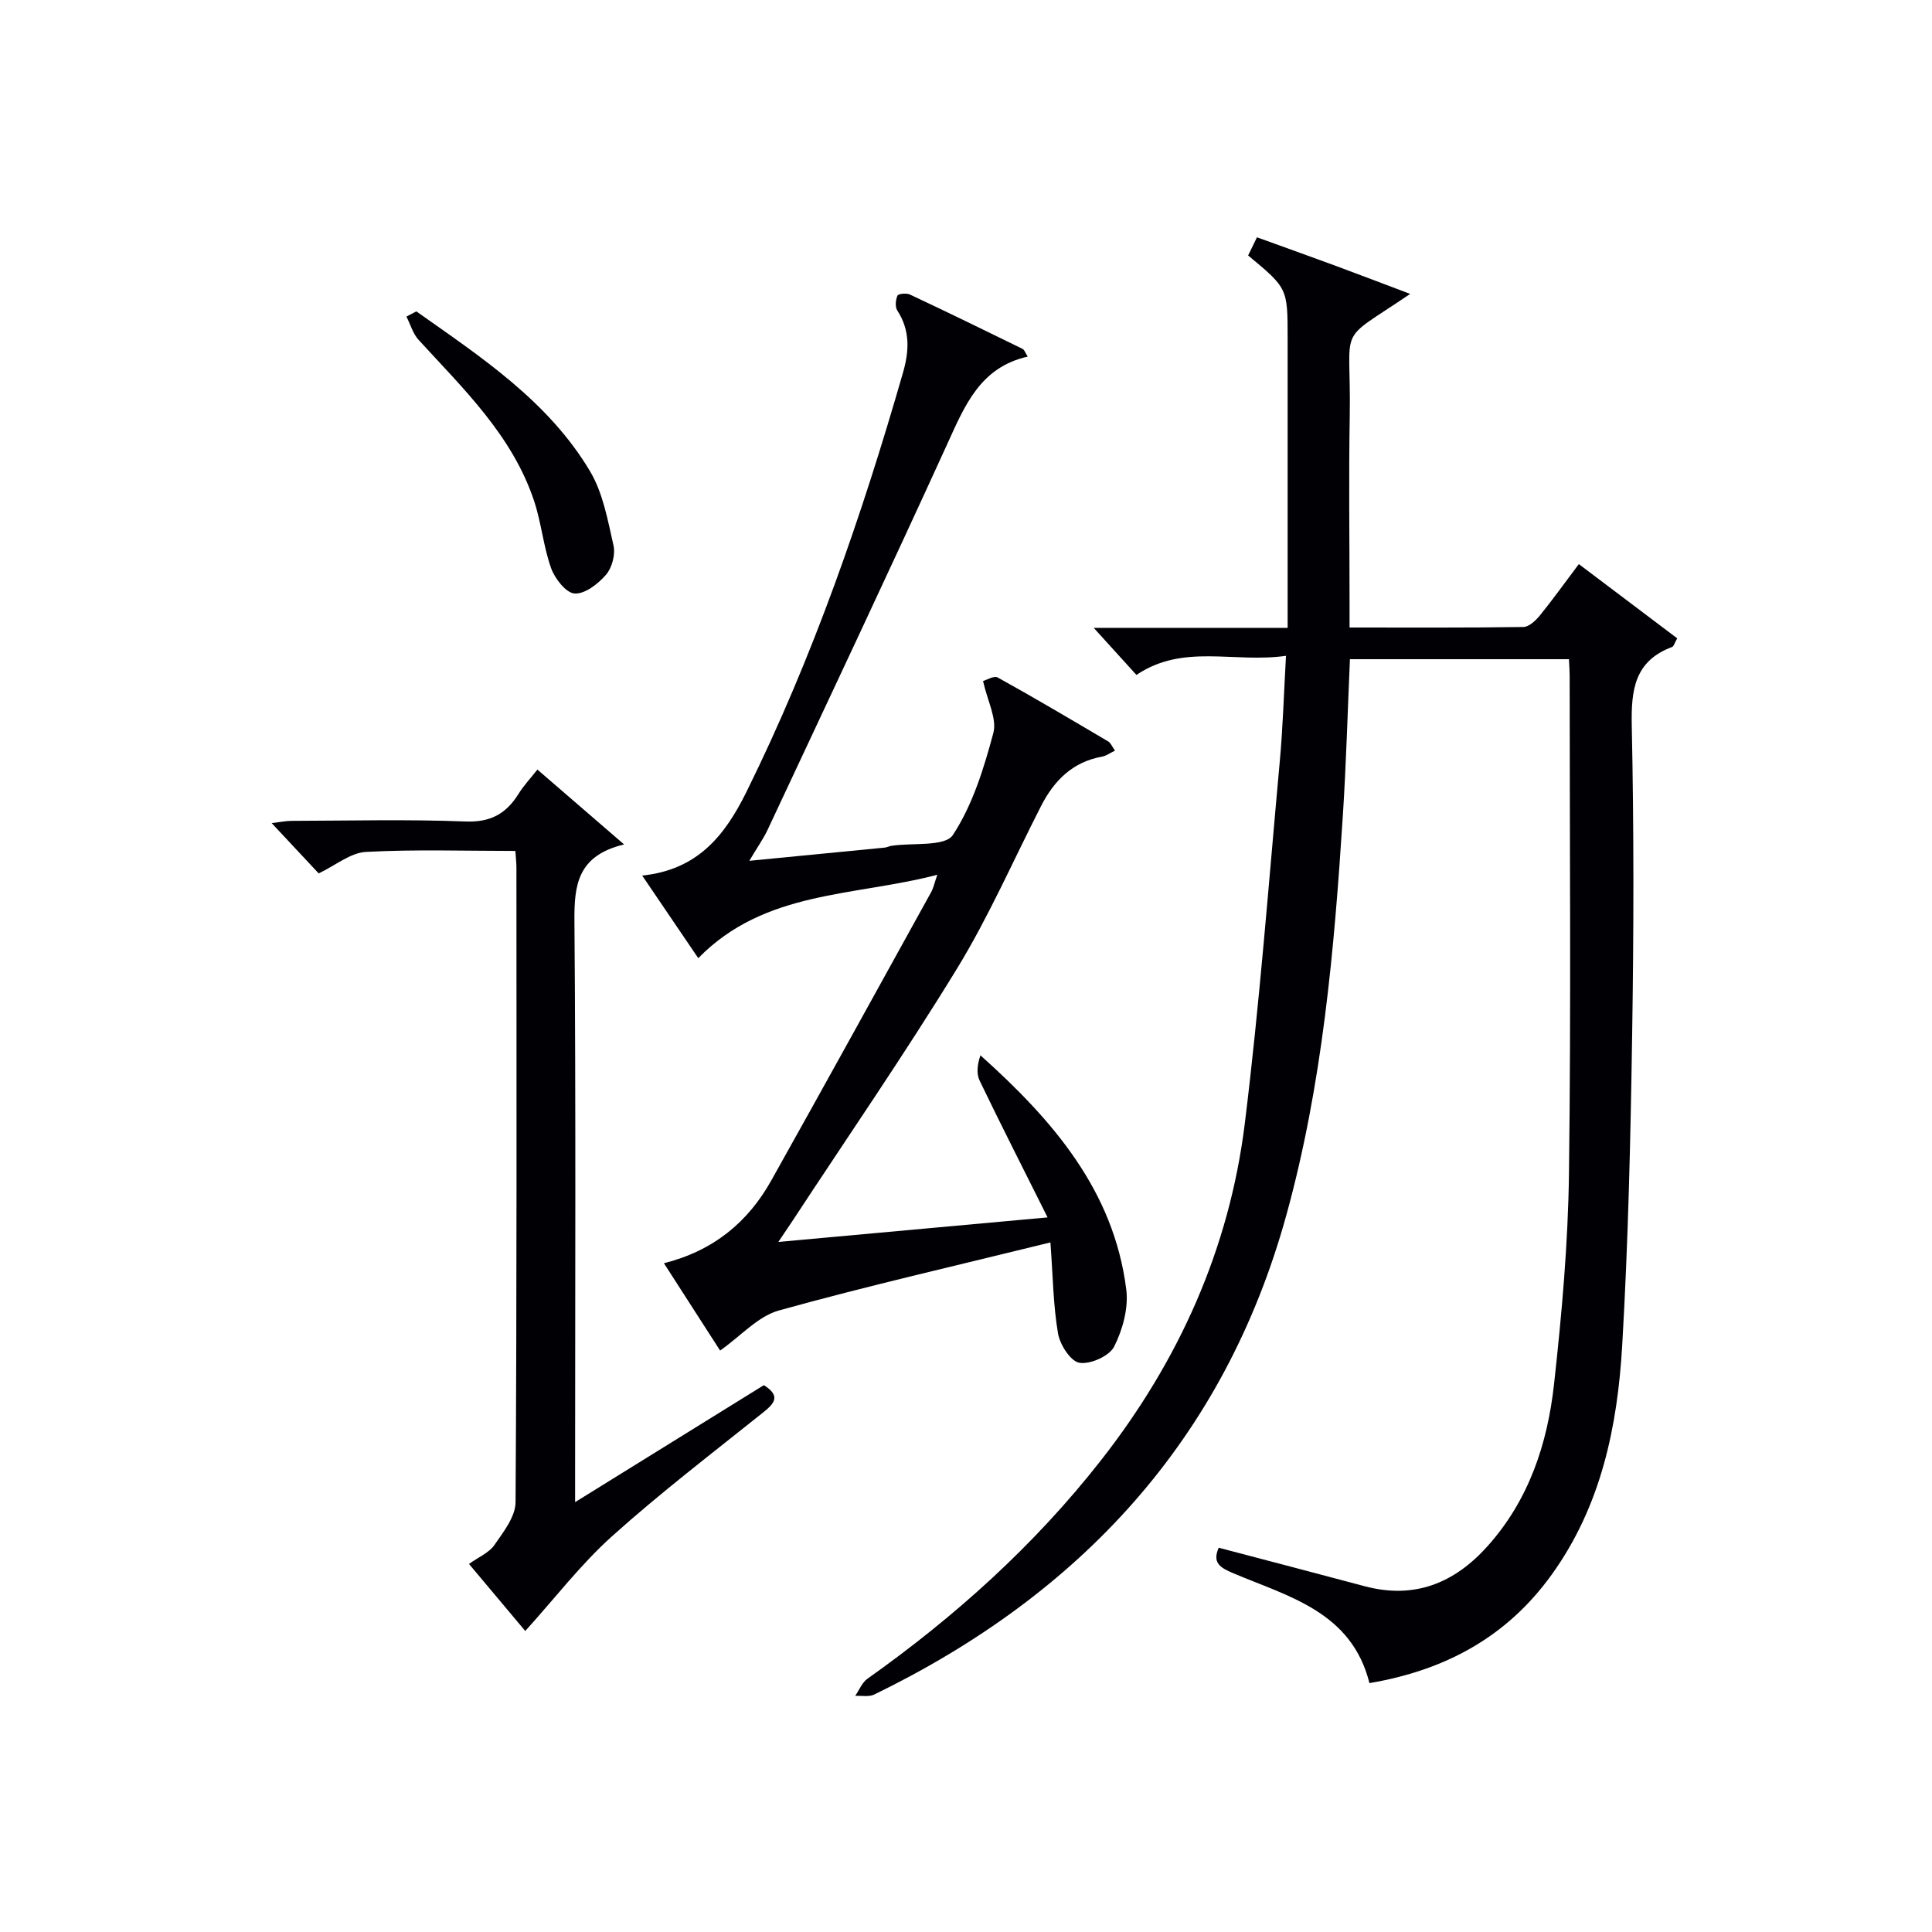 <svg enable-background="new 0 0 400 400" viewBox="0 0 400 400" xmlns="http://www.w3.org/2000/svg"><g fill="#010105"><path d="m266.25 135.78c-10.85 1.55-21.25-2.6-30.96 3.96-2.7-2.98-5.64-6.21-8.85-9.75h40.15c0-2.36 0-4.16 0-5.95 0-17.99 0-35.99 0-53.98 0-10.38 0-10.38-8.18-17.17.56-1.14 1.16-2.38 1.83-3.76 5.5 1.99 10.79 3.88 16.06 5.82 5.04 1.86 10.06 3.79 15.66 5.9-15.61 10.62-12.17 5.57-12.51 25.27-.22 12.66-.04 25.32-.04 37.99v5.81c12.42 0 24.21.07 36-.11 1.16-.02 2.55-1.34 3.41-2.39 2.7-3.33 5.2-6.83 8.06-10.63 6.97 5.26 13.67 10.32 20.37 15.37-.57.99-.71 1.66-1.06 1.79-7.79 2.9-8.5 8.89-8.35 16.29.45 21.32.42 42.65.08 63.98-.33 21.45-.81 42.92-2.06 64.33-.98 16.86-4.38 33.26-14.59 47.45-9.27 12.89-22 19.8-37.74 22.47-3.71-14.78-16.71-17.89-28.2-22.75-2.77-1.17-4.37-2.18-3.01-5.28 10.06 2.65 20.13 5.27 30.18 7.96 10.29 2.75 18.57-.58 25.46-8.26 8.58-9.56 12.43-21.23 13.79-33.59 1.6-14.51 2.91-29.13 3.09-43.72.44-34.32.14-68.64.14-102.97 0-.99-.08-1.99-.15-3.38-15.07 0-30.09 0-45.34 0-.48 10.91-.78 21.68-1.47 32.43-1.79 27.86-4.23 55.67-11.71 82.72-12.84 46.43-42.6 78.44-85.32 99.21-1.1.53-2.61.2-3.93.27.83-1.2 1.41-2.75 2.53-3.54 18.17-12.89 34.56-27.62 48.34-45.21 16.17-20.64 26.6-43.84 29.8-69.81 3.07-24.88 4.95-49.9 7.23-74.87.64-6.94.84-13.91 1.29-21.9z"/><path d="m155.14 178.22c9.93-.96 18.97-1.84 28.01-2.73.49-.05.96-.31 1.45-.38 4.37-.66 11.06.23 12.68-2.23 4.09-6.22 6.42-13.8 8.38-21.12.79-2.95-1.22-6.64-2.13-10.76.65-.17 2.25-1.17 3.06-.72 7.7 4.26 15.28 8.76 22.86 13.23.51.3.77 1.02 1.4 1.9-1.03.49-1.81 1.08-2.66 1.24-6.14 1.09-9.97 4.98-12.67 10.27-5.75 11.25-10.83 22.91-17.4 33.65-10.85 17.72-22.66 34.85-34.06 52.23-.72 1.09-1.46 2.17-2.91 4.33 18.64-1.7 36.32-3.31 55.74-5.08-5.04-10.09-9.66-19.15-14.07-28.32-.7-1.45-.48-3.33.17-5.24 14.95 13.4 27.6 27.97 30.19 48.46.49 3.84-.73 8.33-2.51 11.85-.99 1.96-4.93 3.72-7.19 3.35-1.82-.3-4.04-3.75-4.43-6.08-.99-5.8-1.05-11.77-1.57-18.84-19.35 4.77-37.91 9-56.22 14.09-4.34 1.21-7.89 5.29-12.17 8.3-3.65-5.67-7.53-11.71-11.63-18.08 10.24-2.58 17.38-8.49 22.21-17.11 11.13-19.87 22.12-39.82 33.13-59.75.45-.82.64-1.78 1.26-3.57-17.32 4.54-35.72 3.18-49.49 17.27-3.85-5.68-7.53-11.1-11.61-17.1 11.41-1.21 17.04-8.13 21.61-17.38 13.75-27.83 23.81-56.96 32.37-86.69 1.31-4.53 1.53-8.77-1.16-12.92-.49-.75-.36-2.19.03-3.08.17-.4 1.85-.57 2.56-.24 7.82 3.67 15.58 7.46 23.34 11.26.38.19.55.79 1.07 1.6-9.88 2.22-13.06 10.2-16.71 18.21-12.2 26.74-24.76 53.32-37.23 79.94-.91 1.87-2.15 3.61-3.7 6.24z"/><path d="m108.75 337.68c-3.55-4.23-7.49-8.92-11.65-13.88 1.97-1.42 4.14-2.31 5.26-3.92 1.88-2.71 4.36-5.87 4.38-8.86.28-43.8.19-87.6.18-131.4 0-.97-.12-1.94-.22-3.44-10.43 0-20.71-.35-30.94.2-3.19.17-6.26 2.77-9.78 4.45-2.88-3.08-6.05-6.47-9.73-10.41 1.75-.21 2.93-.47 4.12-.47 11.99-.03 23.99-.34 35.97.13 5.2.21 8.44-1.59 11.01-5.71 1.03-1.66 2.39-3.11 3.91-5.04 5.89 5.09 11.46 9.89 17.95 15.5-9.67 2.33-10.34 8.42-10.28 15.89.31 37.97.14 75.94.14 113.91v6.37c13.56-8.4 26.34-16.32 39.08-24.22 3.52 2.22 2.24 3.75-.16 5.66-10.52 8.42-21.25 16.62-31.26 25.61-6.48 5.82-11.85 12.85-17.98 19.63z"/><path d="m86.2 64.47c13.4 9.47 27.29 18.56 35.95 33.08 2.69 4.51 3.68 10.14 4.87 15.39.42 1.86-.3 4.61-1.55 6.05-1.63 1.89-4.36 4.02-6.5 3.89-1.76-.1-4.08-3.06-4.86-5.22-1.61-4.49-2.02-9.4-3.53-13.94-4.51-13.55-14.6-23.17-23.91-33.35-1.18-1.29-1.7-3.2-2.52-4.83.68-.35 1.37-.71 2.05-1.07z"/></g></svg>